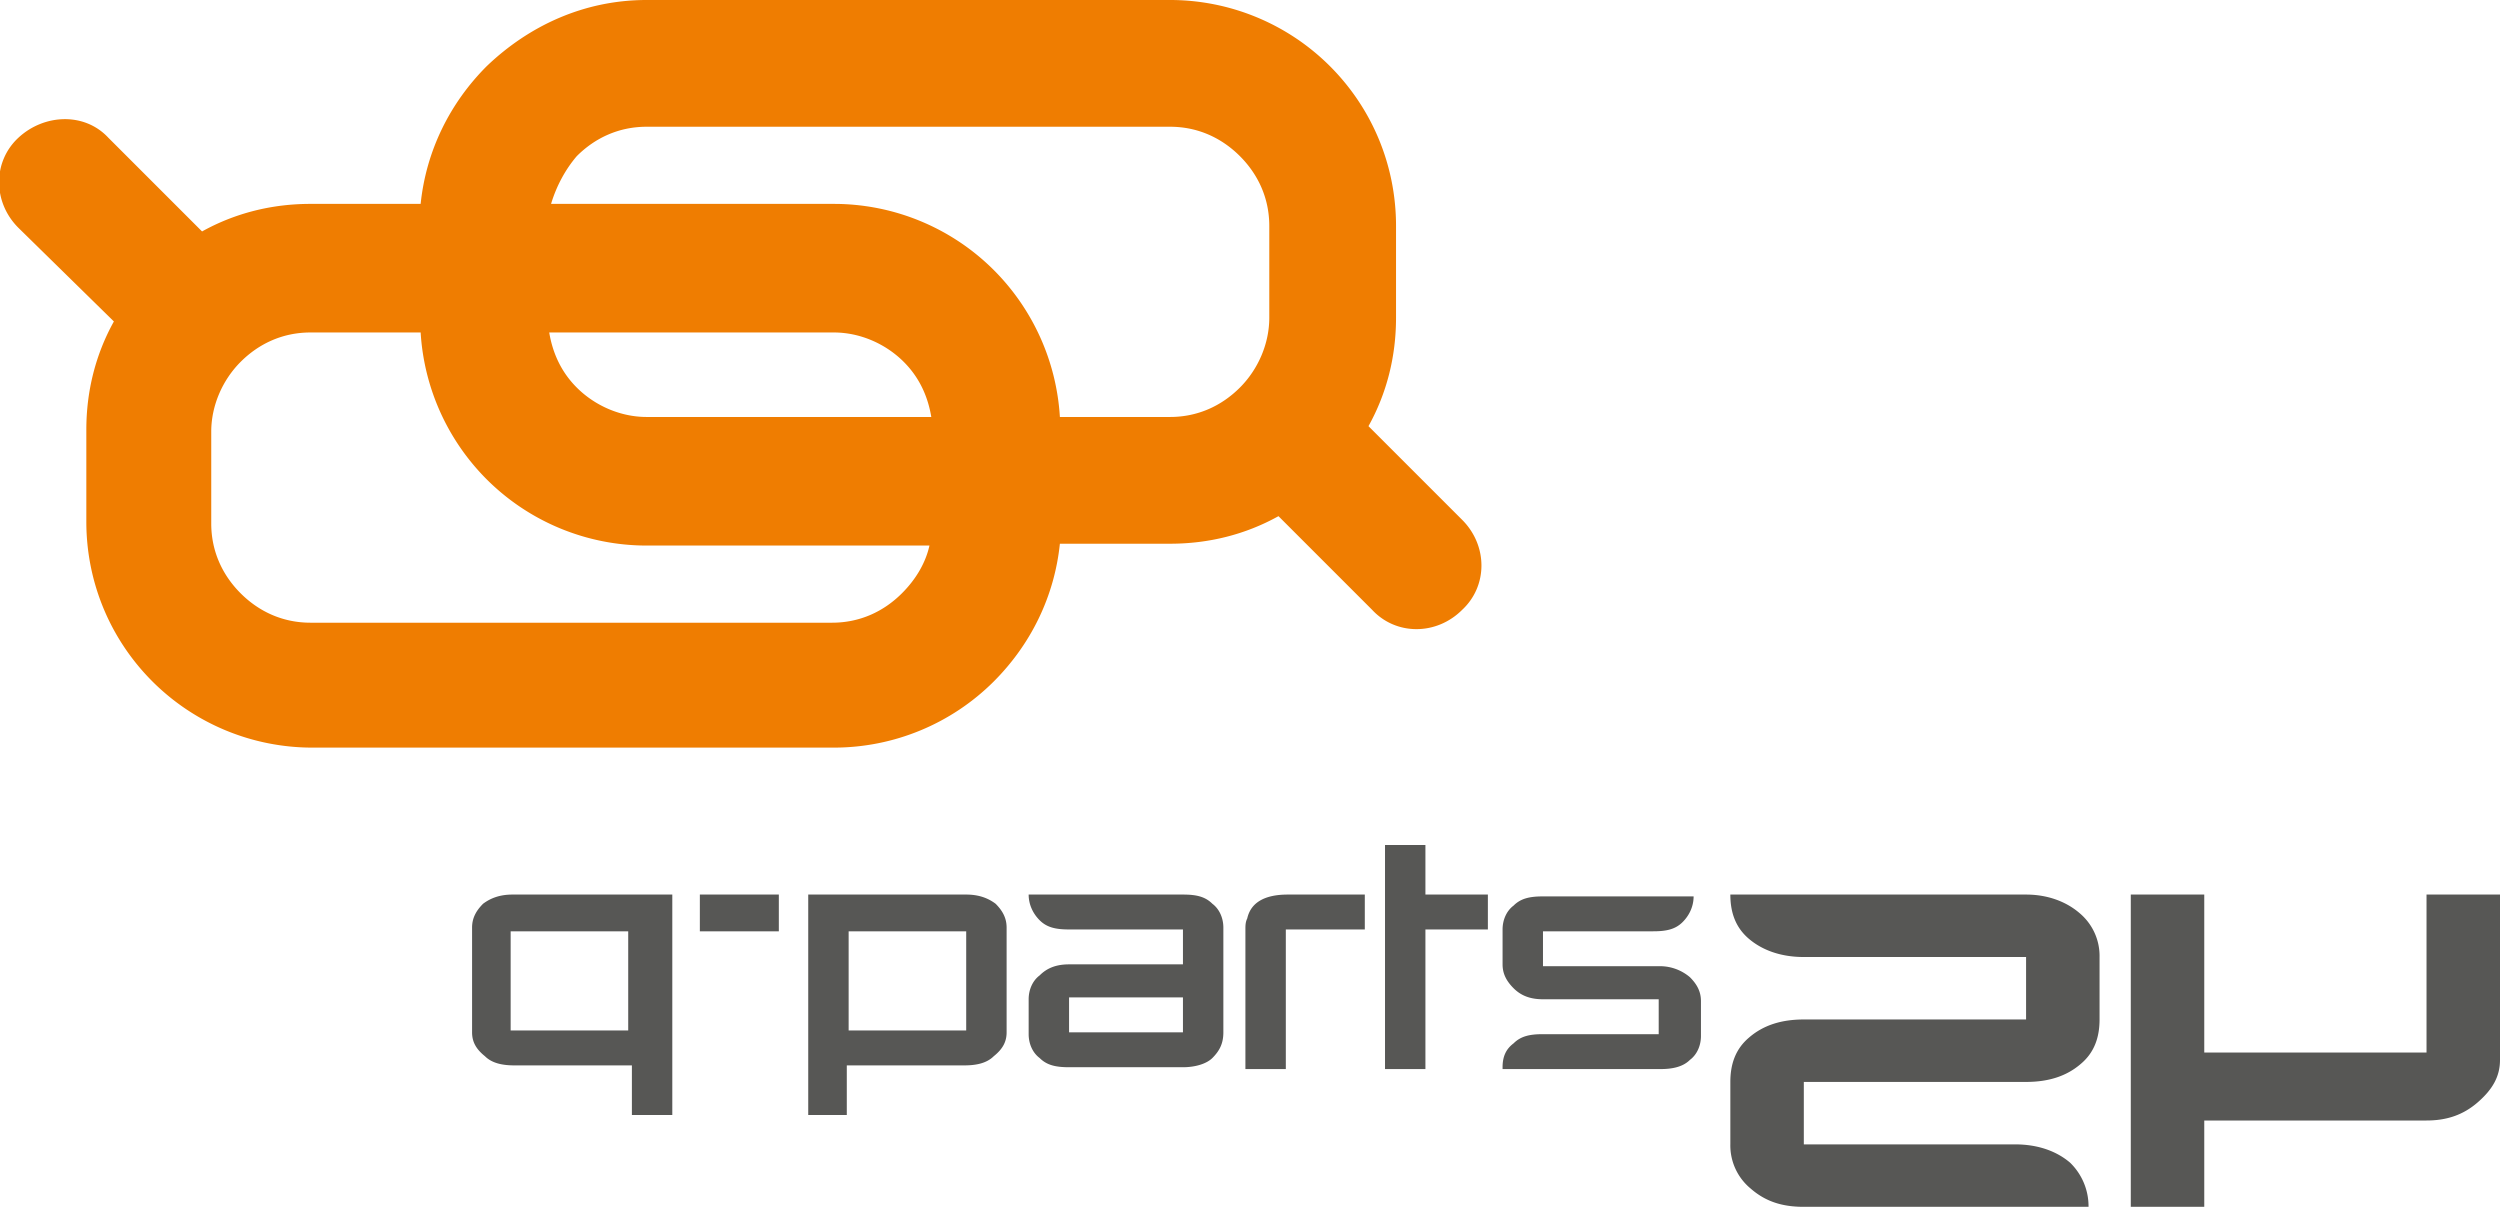 <svg xmlns="http://www.w3.org/2000/svg" viewBox="0 0 136.1 65.7" xmlns:v="https://vecta.io/nano"><path d="M63.7 0a12.32 12.32 0 0 1 8.7 3.6C74.7 5.9 76 9 76 12.3v5c0 2.1-.5 4.1-1.5 5.9l5.1 5.1c1.4 1.4 1.4 3.6 0 4.9-1.4 1.4-3.6 1.4-4.9 0l-5.1-5.1c-1.8 1-3.8 1.5-5.9 1.5h-6c-.3 2.9-1.6 5.5-3.6 7.5a12.32 12.32 0 0 1-8.7 3.6H17a12.32 12.32 0 0 1-8.7-3.6c-2.3-2.3-3.6-5.4-3.6-8.7v-5c0-2.1.5-4.1 1.5-5.9L1 12.4C-.4 11-.4 8.8 1 7.5s3.6-1.4 4.9 0l5.1 5.1c1.8-1 3.8-1.5 5.9-1.5h6c.3-2.9 1.6-5.5 3.6-7.5C28.8 1.4 31.8 0 35.2 0h28.5 0zM50.6 29.7H35.2a12.32 12.32 0 0 1-8.7-3.6 12.37 12.37 0 0 1-3.6-8h-6c-1.5 0-2.8.6-3.8 1.6s-1.6 2.4-1.6 3.8v5c0 1.5.6 2.8 1.6 3.8s2.3 1.6 3.8 1.6h28.4c1.5 0 2.8-.6 3.8-1.6.8-.8 1.3-1.7 1.5-2.6h0zM30 11.1h15.4a12.32 12.32 0 0 1 8.7 3.6 12.37 12.37 0 0 1 3.6 8h6c1.5 0 2.8-.6 3.8-1.6s1.6-2.4 1.6-3.8v-5c0-1.5-.6-2.8-1.6-3.8s-2.3-1.6-3.8-1.6H35.2c-1.5 0-2.8.6-3.8 1.6-.6.7-1.1 1.6-1.4 2.6h0zm20.7 11.6c-.2-1.2-.7-2.2-1.5-3-1-1-2.4-1.6-3.8-1.6H29.9c.2 1.2.7 2.2 1.5 3 1 1 2.4 1.6 3.8 1.6h15.5 0z" fill="#ef7d01"/><path d="M81 50.6h-3.4v7.6h-2.2V46h2.2v2.7H81v1.9h0zm51.1-1.9v8.6H120v-8.6h-4v8.6 1.2 7.3h4V61h12.1c1.1 0 2-.3 2.8-1s1.2-1.4 1.2-2.3v-9h-4 0zm-37.9 0c0 1 .3 1.8 1 2.4s1.7 1 3 1h12.1v3.4H98.2c-1.2 0-2.2.3-3 1-.7.6-1 1.4-1 2.4v3.4a3.04 3.04 0 0 0 1.1 2.4c.8.7 1.7 1 2.9 1h15.5a3.31 3.31 0 0 0-1-2.4c-.7-.6-1.7-1-3-1H98.2v-3.4h12.1c1.2 0 2.2-.3 3-1 .7-.6 1-1.4 1-2.4v-3.4a3.04 3.04 0 0 0-1.1-2.4c-.7-.6-1.7-1-2.9-1H94.2h0zm-56.1 0h4.3v2h-4.3v-2h0zm43.7 9.4c0-.6.2-1 .6-1.3.4-.4.9-.5 1.6-.5h6.3v-1.9H84c-.7 0-1.2-.2-1.6-.6s-.6-.8-.6-1.3v-1.9c0-.5.2-1 .6-1.3.4-.4.9-.5 1.6-.5h8.2c0 .5-.2 1-.6 1.4s-.9.5-1.6.5h-6v1.9h6.3a2.52 2.52 0 0 1 1.7.6c.4.4.6.8.6 1.3v1.9c0 .5-.2 1-.6 1.3-.4.4-1 .5-1.6.5h-8.6v-.1zM56 48.7c0 .5.2 1 .6 1.4s.9.5 1.6.5h6.2v1.9h-6.2c-.7 0-1.2.2-1.6.6-.4.3-.6.8-.6 1.3v1.9c0 .5.2 1 .6 1.3.4.4.9.5 1.6.5h6.2c.7 0 1.3-.2 1.6-.5.4-.4.6-.8.6-1.4v-5.7c0-.5-.2-1-.6-1.3-.4-.4-.9-.5-1.6-.5H56h0zm2.2 5.6v1.9h6.2v-1.9h-6.2 0zm16.1-3.7H70v7.6h-2.2v-7.6c0-.2 0-.4.1-.6.2-.9 1-1.3 2.2-1.3h4.2v1.9h0zM44 48.7h8.6c.7 0 1.2.2 1.6.5.4.4.6.8.6 1.3v5.7c0 .5-.2.9-.7 1.3-.4.4-1 .5-1.6.5h-6.4v2.7H44v-12h0zm2.2 2v5.4h6.4v-5.4h-6.4 0zm-9.7-2h-8.6c-.7 0-1.2.2-1.6.5-.4.4-.6.8-.6 1.3v5.7c0 .5.2.9.7 1.3.4.4 1 .5 1.6.5h6.4v2.7h2.2v-12h-.1zm-2.3 2v5.4h-6.4v-5.4h6.4 0z" fill-rule="evenodd" fill="#575755"/></svg>